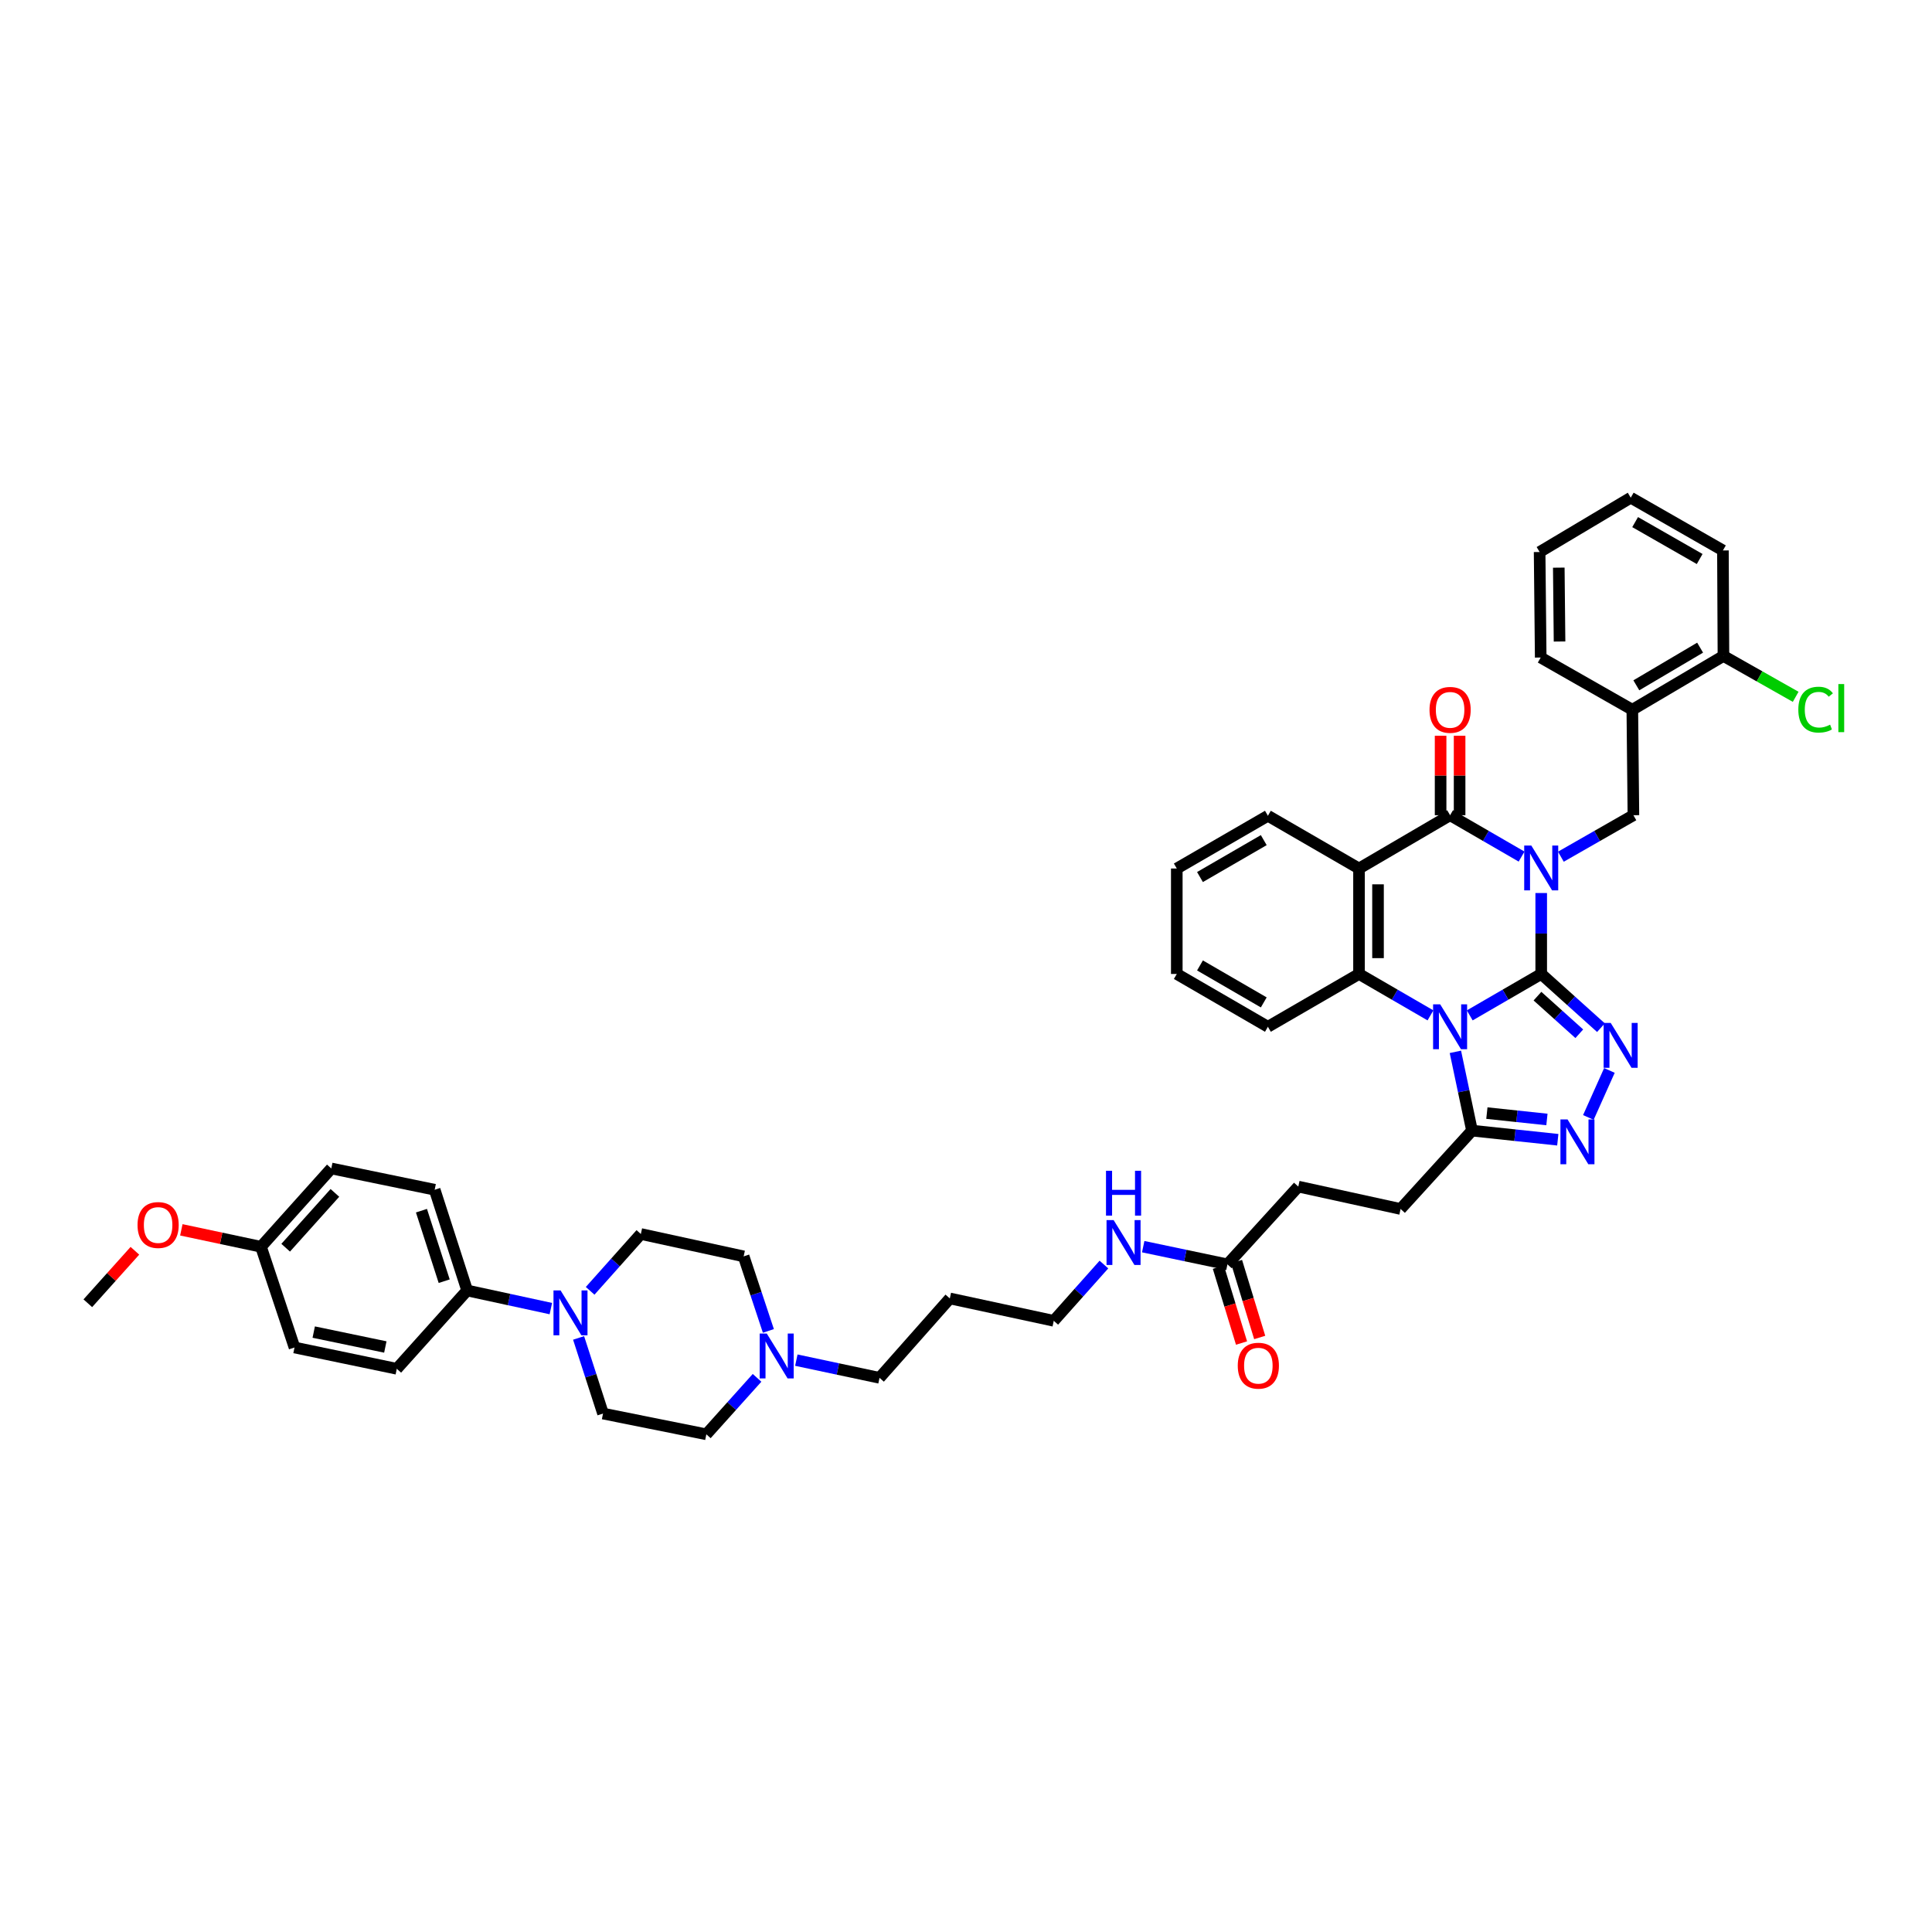 <?xml version='1.0' encoding='iso-8859-1'?>
<svg version='1.1' baseProfile='full'
              xmlns='http://www.w3.org/2000/svg'
                      xmlns:rdkit='http://www.rdkit.org/xml'
                      xmlns:xlink='http://www.w3.org/1999/xlink'
                  xml:space='preserve'
width='1000px' height='1000px' viewBox='0 0 1000 1000'>
<!-- END OF HEADER -->
<rect style='opacity:1.0;fill:#FFFFFF;stroke:none' width='1000' height='1000' x='0' y='0'> </rect>
<path class='bond-0' d='M 797.73,504.12 L 797.73,483.175' style='fill:none;fill-rule:evenodd;stroke:#000000;stroke-width:6px;stroke-linecap:butt;stroke-linejoin:miter;stroke-opacity:1' />
<path class='bond-0' d='M 797.73,483.175 L 797.73,462.229' style='fill:none;fill-rule:evenodd;stroke:#0000FF;stroke-width:6px;stroke-linecap:butt;stroke-linejoin:miter;stroke-opacity:1' />
<path class='bond-1' d='M 797.73,504.12 L 779.233,514.841' style='fill:none;fill-rule:evenodd;stroke:#000000;stroke-width:6px;stroke-linecap:butt;stroke-linejoin:miter;stroke-opacity:1' />
<path class='bond-1' d='M 779.233,514.841 L 760.737,525.562' style='fill:none;fill-rule:evenodd;stroke:#0000FF;stroke-width:6px;stroke-linecap:butt;stroke-linejoin:miter;stroke-opacity:1' />
<path class='bond-3' d='M 797.73,504.12 L 813.192,518.022' style='fill:none;fill-rule:evenodd;stroke:#000000;stroke-width:6px;stroke-linecap:butt;stroke-linejoin:miter;stroke-opacity:1' />
<path class='bond-3' d='M 813.192,518.022 L 828.654,531.925' style='fill:none;fill-rule:evenodd;stroke:#0000FF;stroke-width:6px;stroke-linecap:butt;stroke-linejoin:miter;stroke-opacity:1' />
<path class='bond-3' d='M 795.792,515.605 L 806.615,525.337' style='fill:none;fill-rule:evenodd;stroke:#000000;stroke-width:6px;stroke-linecap:butt;stroke-linejoin:miter;stroke-opacity:1' />
<path class='bond-3' d='M 806.615,525.337 L 817.439,535.068' style='fill:none;fill-rule:evenodd;stroke:#0000FF;stroke-width:6px;stroke-linecap:butt;stroke-linejoin:miter;stroke-opacity:1' />
<path class='bond-2' d='M 787.564,443.367 L 769.067,432.661' style='fill:none;fill-rule:evenodd;stroke:#0000FF;stroke-width:6px;stroke-linecap:butt;stroke-linejoin:miter;stroke-opacity:1' />
<path class='bond-2' d='M 769.067,432.661 L 750.571,421.956' style='fill:none;fill-rule:evenodd;stroke:#000000;stroke-width:6px;stroke-linecap:butt;stroke-linejoin:miter;stroke-opacity:1' />
<path class='bond-8' d='M 807.907,443.43 L 826.679,432.693' style='fill:none;fill-rule:evenodd;stroke:#0000FF;stroke-width:6px;stroke-linecap:butt;stroke-linejoin:miter;stroke-opacity:1' />
<path class='bond-8' d='M 826.679,432.693 L 845.451,421.956' style='fill:none;fill-rule:evenodd;stroke:#000000;stroke-width:6px;stroke-linecap:butt;stroke-linejoin:miter;stroke-opacity:1' />
<path class='bond-5' d='M 740.405,525.56 L 721.914,514.84' style='fill:none;fill-rule:evenodd;stroke:#0000FF;stroke-width:6px;stroke-linecap:butt;stroke-linejoin:miter;stroke-opacity:1' />
<path class='bond-5' d='M 721.914,514.84 L 703.423,504.12' style='fill:none;fill-rule:evenodd;stroke:#000000;stroke-width:6px;stroke-linecap:butt;stroke-linejoin:miter;stroke-opacity:1' />
<path class='bond-7' d='M 753.307,544.434 L 757.606,564.821' style='fill:none;fill-rule:evenodd;stroke:#0000FF;stroke-width:6px;stroke-linecap:butt;stroke-linejoin:miter;stroke-opacity:1' />
<path class='bond-7' d='M 757.606,564.821 L 761.904,585.208' style='fill:none;fill-rule:evenodd;stroke:#000000;stroke-width:6px;stroke-linecap:butt;stroke-linejoin:miter;stroke-opacity:1' />
<path class='bond-12' d='M 755.489,421.956 L 755.489,401.392' style='fill:none;fill-rule:evenodd;stroke:#000000;stroke-width:6px;stroke-linecap:butt;stroke-linejoin:miter;stroke-opacity:1' />
<path class='bond-12' d='M 755.489,401.392 L 755.489,380.828' style='fill:none;fill-rule:evenodd;stroke:#FF0000;stroke-width:6px;stroke-linecap:butt;stroke-linejoin:miter;stroke-opacity:1' />
<path class='bond-12' d='M 745.653,421.956 L 745.653,401.392' style='fill:none;fill-rule:evenodd;stroke:#000000;stroke-width:6px;stroke-linecap:butt;stroke-linejoin:miter;stroke-opacity:1' />
<path class='bond-12' d='M 745.653,401.392 L 745.653,380.828' style='fill:none;fill-rule:evenodd;stroke:#FF0000;stroke-width:6px;stroke-linecap:butt;stroke-linejoin:miter;stroke-opacity:1' />
<path class='bond-44' d='M 750.571,421.956 L 703.423,449.54' style='fill:none;fill-rule:evenodd;stroke:#000000;stroke-width:6px;stroke-linecap:butt;stroke-linejoin:miter;stroke-opacity:1' />
<path class='bond-6' d='M 833.03,554.057 L 822.134,578.393' style='fill:none;fill-rule:evenodd;stroke:#0000FF;stroke-width:6px;stroke-linecap:butt;stroke-linejoin:miter;stroke-opacity:1' />
<path class='bond-4' d='M 703.423,449.54 L 703.423,504.12' style='fill:none;fill-rule:evenodd;stroke:#000000;stroke-width:6px;stroke-linecap:butt;stroke-linejoin:miter;stroke-opacity:1' />
<path class='bond-4' d='M 713.259,457.727 L 713.259,495.933' style='fill:none;fill-rule:evenodd;stroke:#000000;stroke-width:6px;stroke-linecap:butt;stroke-linejoin:miter;stroke-opacity:1' />
<path class='bond-26' d='M 703.423,449.54 L 656.264,422.24' style='fill:none;fill-rule:evenodd;stroke:#000000;stroke-width:6px;stroke-linecap:butt;stroke-linejoin:miter;stroke-opacity:1' />
<path class='bond-27' d='M 703.423,504.12 L 656.264,531.454' style='fill:none;fill-rule:evenodd;stroke:#000000;stroke-width:6px;stroke-linecap:butt;stroke-linejoin:miter;stroke-opacity:1' />
<path class='bond-43' d='M 806.308,589.93 L 784.106,587.569' style='fill:none;fill-rule:evenodd;stroke:#0000FF;stroke-width:6px;stroke-linecap:butt;stroke-linejoin:miter;stroke-opacity:1' />
<path class='bond-43' d='M 784.106,587.569 L 761.904,585.208' style='fill:none;fill-rule:evenodd;stroke:#000000;stroke-width:6px;stroke-linecap:butt;stroke-linejoin:miter;stroke-opacity:1' />
<path class='bond-43' d='M 800.688,579.441 L 785.146,577.788' style='fill:none;fill-rule:evenodd;stroke:#0000FF;stroke-width:6px;stroke-linecap:butt;stroke-linejoin:miter;stroke-opacity:1' />
<path class='bond-43' d='M 785.146,577.788 L 769.605,576.136' style='fill:none;fill-rule:evenodd;stroke:#000000;stroke-width:6px;stroke-linecap:butt;stroke-linejoin:miter;stroke-opacity:1' />
<path class='bond-16' d='M 761.904,585.208 L 724.942,625.761' style='fill:none;fill-rule:evenodd;stroke:#000000;stroke-width:6px;stroke-linecap:butt;stroke-linejoin:miter;stroke-opacity:1' />
<path class='bond-10' d='M 845.451,421.956 L 844.889,367.365' style='fill:none;fill-rule:evenodd;stroke:#000000;stroke-width:6px;stroke-linecap:butt;stroke-linejoin:miter;stroke-opacity:1' />
<path class='bond-9' d='M 305.458,668.132 L 318.581,653.425' style='fill:none;fill-rule:evenodd;stroke:#0000FF;stroke-width:6px;stroke-linecap:butt;stroke-linejoin:miter;stroke-opacity:1' />
<path class='bond-9' d='M 318.581,653.425 L 331.703,638.717' style='fill:none;fill-rule:evenodd;stroke:#000000;stroke-width:6px;stroke-linecap:butt;stroke-linejoin:miter;stroke-opacity:1' />
<path class='bond-13' d='M 285.116,677.329 L 263.456,672.638' style='fill:none;fill-rule:evenodd;stroke:#0000FF;stroke-width:6px;stroke-linecap:butt;stroke-linejoin:miter;stroke-opacity:1' />
<path class='bond-13' d='M 263.456,672.638 L 241.795,667.947' style='fill:none;fill-rule:evenodd;stroke:#000000;stroke-width:6px;stroke-linecap:butt;stroke-linejoin:miter;stroke-opacity:1' />
<path class='bond-47' d='M 299.479,692.508 L 305.801,712.08' style='fill:none;fill-rule:evenodd;stroke:#0000FF;stroke-width:6px;stroke-linecap:butt;stroke-linejoin:miter;stroke-opacity:1' />
<path class='bond-47' d='M 305.801,712.08 L 312.124,731.653' style='fill:none;fill-rule:evenodd;stroke:#000000;stroke-width:6px;stroke-linecap:butt;stroke-linejoin:miter;stroke-opacity:1' />
<path class='bond-15' d='M 844.889,367.365 L 892.053,339.518' style='fill:none;fill-rule:evenodd;stroke:#000000;stroke-width:6px;stroke-linecap:butt;stroke-linejoin:miter;stroke-opacity:1' />
<path class='bond-15' d='M 846.962,354.718 L 879.977,335.225' style='fill:none;fill-rule:evenodd;stroke:#000000;stroke-width:6px;stroke-linecap:butt;stroke-linejoin:miter;stroke-opacity:1' />
<path class='bond-35' d='M 844.889,367.365 L 797.467,340.337' style='fill:none;fill-rule:evenodd;stroke:#000000;stroke-width:6px;stroke-linecap:butt;stroke-linejoin:miter;stroke-opacity:1' />
<path class='bond-11' d='M 412.179,704.01 L 433.71,708.588' style='fill:none;fill-rule:evenodd;stroke:#0000FF;stroke-width:6px;stroke-linecap:butt;stroke-linejoin:miter;stroke-opacity:1' />
<path class='bond-11' d='M 433.71,708.588 L 455.24,713.166' style='fill:none;fill-rule:evenodd;stroke:#000000;stroke-width:6px;stroke-linecap:butt;stroke-linejoin:miter;stroke-opacity:1' />
<path class='bond-22' d='M 391.85,713.168 L 378.725,727.782' style='fill:none;fill-rule:evenodd;stroke:#0000FF;stroke-width:6px;stroke-linecap:butt;stroke-linejoin:miter;stroke-opacity:1' />
<path class='bond-22' d='M 378.725,727.782 L 365.6,742.396' style='fill:none;fill-rule:evenodd;stroke:#000000;stroke-width:6px;stroke-linecap:butt;stroke-linejoin:miter;stroke-opacity:1' />
<path class='bond-23' d='M 397.714,688.884 L 391.313,669.59' style='fill:none;fill-rule:evenodd;stroke:#0000FF;stroke-width:6px;stroke-linecap:butt;stroke-linejoin:miter;stroke-opacity:1' />
<path class='bond-23' d='M 391.313,669.59 L 384.911,650.297' style='fill:none;fill-rule:evenodd;stroke:#000000;stroke-width:6px;stroke-linecap:butt;stroke-linejoin:miter;stroke-opacity:1' />
<path class='bond-20' d='M 241.795,667.947 L 224.986,615.81' style='fill:none;fill-rule:evenodd;stroke:#000000;stroke-width:6px;stroke-linecap:butt;stroke-linejoin:miter;stroke-opacity:1' />
<path class='bond-20' d='M 229.912,663.145 L 218.146,626.649' style='fill:none;fill-rule:evenodd;stroke:#000000;stroke-width:6px;stroke-linecap:butt;stroke-linejoin:miter;stroke-opacity:1' />
<path class='bond-21' d='M 241.795,667.947 L 205.38,708.483' style='fill:none;fill-rule:evenodd;stroke:#000000;stroke-width:6px;stroke-linecap:butt;stroke-linejoin:miter;stroke-opacity:1' />
<path class='bond-14' d='M 635.318,654.433 L 671.996,614.176' style='fill:none;fill-rule:evenodd;stroke:#000000;stroke-width:6px;stroke-linecap:butt;stroke-linejoin:miter;stroke-opacity:1' />
<path class='bond-19' d='M 630.615,655.87 L 636.613,675.51' style='fill:none;fill-rule:evenodd;stroke:#000000;stroke-width:6px;stroke-linecap:butt;stroke-linejoin:miter;stroke-opacity:1' />
<path class='bond-19' d='M 636.613,675.51 L 642.612,695.151' style='fill:none;fill-rule:evenodd;stroke:#FF0000;stroke-width:6px;stroke-linecap:butt;stroke-linejoin:miter;stroke-opacity:1' />
<path class='bond-19' d='M 640.022,652.997 L 646.02,672.637' style='fill:none;fill-rule:evenodd;stroke:#000000;stroke-width:6px;stroke-linecap:butt;stroke-linejoin:miter;stroke-opacity:1' />
<path class='bond-19' d='M 646.02,672.637 L 652.019,692.278' style='fill:none;fill-rule:evenodd;stroke:#FF0000;stroke-width:6px;stroke-linecap:butt;stroke-linejoin:miter;stroke-opacity:1' />
<path class='bond-24' d='M 635.318,654.433 L 613.521,649.852' style='fill:none;fill-rule:evenodd;stroke:#000000;stroke-width:6px;stroke-linecap:butt;stroke-linejoin:miter;stroke-opacity:1' />
<path class='bond-24' d='M 613.521,649.852 L 591.724,645.271' style='fill:none;fill-rule:evenodd;stroke:#0000FF;stroke-width:6px;stroke-linecap:butt;stroke-linejoin:miter;stroke-opacity:1' />
<path class='bond-28' d='M 892.053,339.518 L 910.745,350.095' style='fill:none;fill-rule:evenodd;stroke:#000000;stroke-width:6px;stroke-linecap:butt;stroke-linejoin:miter;stroke-opacity:1' />
<path class='bond-28' d='M 910.745,350.095 L 929.437,360.672' style='fill:none;fill-rule:evenodd;stroke:#00CC00;stroke-width:6px;stroke-linecap:butt;stroke-linejoin:miter;stroke-opacity:1' />
<path class='bond-37' d='M 892.053,339.518 L 891.785,284.905' style='fill:none;fill-rule:evenodd;stroke:#000000;stroke-width:6px;stroke-linecap:butt;stroke-linejoin:miter;stroke-opacity:1' />
<path class='bond-25' d='M 724.942,625.761 L 671.996,614.176' style='fill:none;fill-rule:evenodd;stroke:#000000;stroke-width:6px;stroke-linecap:butt;stroke-linejoin:miter;stroke-opacity:1' />
<path class='bond-17' d='M 331.703,638.717 L 384.911,650.297' style='fill:none;fill-rule:evenodd;stroke:#000000;stroke-width:6px;stroke-linecap:butt;stroke-linejoin:miter;stroke-opacity:1' />
<path class='bond-18' d='M 312.124,731.653 L 365.6,742.396' style='fill:none;fill-rule:evenodd;stroke:#000000;stroke-width:6px;stroke-linecap:butt;stroke-linejoin:miter;stroke-opacity:1' />
<path class='bond-30' d='M 224.986,615.81 L 171.483,604.788' style='fill:none;fill-rule:evenodd;stroke:#000000;stroke-width:6px;stroke-linecap:butt;stroke-linejoin:miter;stroke-opacity:1' />
<path class='bond-31' d='M 205.38,708.483 L 152.439,697.461' style='fill:none;fill-rule:evenodd;stroke:#000000;stroke-width:6px;stroke-linecap:butt;stroke-linejoin:miter;stroke-opacity:1' />
<path class='bond-31' d='M 199.443,697.2 L 162.385,689.485' style='fill:none;fill-rule:evenodd;stroke:#000000;stroke-width:6px;stroke-linecap:butt;stroke-linejoin:miter;stroke-opacity:1' />
<path class='bond-36' d='M 571.387,654.53 L 558.407,669.091' style='fill:none;fill-rule:evenodd;stroke:#0000FF;stroke-width:6px;stroke-linecap:butt;stroke-linejoin:miter;stroke-opacity:1' />
<path class='bond-36' d='M 558.407,669.091 L 545.427,683.652' style='fill:none;fill-rule:evenodd;stroke:#000000;stroke-width:6px;stroke-linecap:butt;stroke-linejoin:miter;stroke-opacity:1' />
<path class='bond-45' d='M 656.264,422.24 L 609.105,449.54' style='fill:none;fill-rule:evenodd;stroke:#000000;stroke-width:6px;stroke-linecap:butt;stroke-linejoin:miter;stroke-opacity:1' />
<path class='bond-45' d='M 654.118,434.847 L 621.107,453.958' style='fill:none;fill-rule:evenodd;stroke:#000000;stroke-width:6px;stroke-linecap:butt;stroke-linejoin:miter;stroke-opacity:1' />
<path class='bond-40' d='M 656.264,531.454 L 609.105,504.12' style='fill:none;fill-rule:evenodd;stroke:#000000;stroke-width:6px;stroke-linecap:butt;stroke-linejoin:miter;stroke-opacity:1' />
<path class='bond-40' d='M 654.122,518.844 L 621.111,499.71' style='fill:none;fill-rule:evenodd;stroke:#000000;stroke-width:6px;stroke-linecap:butt;stroke-linejoin:miter;stroke-opacity:1' />
<path class='bond-29' d='M 135.084,645.324 L 152.439,697.461' style='fill:none;fill-rule:evenodd;stroke:#000000;stroke-width:6px;stroke-linecap:butt;stroke-linejoin:miter;stroke-opacity:1' />
<path class='bond-34' d='M 135.084,645.324 L 114.472,640.942' style='fill:none;fill-rule:evenodd;stroke:#000000;stroke-width:6px;stroke-linecap:butt;stroke-linejoin:miter;stroke-opacity:1' />
<path class='bond-34' d='M 114.472,640.942 L 93.859,636.561' style='fill:none;fill-rule:evenodd;stroke:#FF0000;stroke-width:6px;stroke-linecap:butt;stroke-linejoin:miter;stroke-opacity:1' />
<path class='bond-48' d='M 135.084,645.324 L 171.483,604.788' style='fill:none;fill-rule:evenodd;stroke:#000000;stroke-width:6px;stroke-linecap:butt;stroke-linejoin:miter;stroke-opacity:1' />
<path class='bond-48' d='M 147.862,645.815 L 173.342,617.44' style='fill:none;fill-rule:evenodd;stroke:#000000;stroke-width:6px;stroke-linecap:butt;stroke-linejoin:miter;stroke-opacity:1' />
<path class='bond-32' d='M 455.24,713.166 L 491.628,672.067' style='fill:none;fill-rule:evenodd;stroke:#000000;stroke-width:6px;stroke-linecap:butt;stroke-linejoin:miter;stroke-opacity:1' />
<path class='bond-33' d='M 491.628,672.067 L 545.427,683.652' style='fill:none;fill-rule:evenodd;stroke:#000000;stroke-width:6px;stroke-linecap:butt;stroke-linejoin:miter;stroke-opacity:1' />
<path class='bond-38' d='M 69.825,647.4 L 57.64,660.98' style='fill:none;fill-rule:evenodd;stroke:#FF0000;stroke-width:6px;stroke-linecap:butt;stroke-linejoin:miter;stroke-opacity:1' />
<path class='bond-38' d='M 57.64,660.98 L 45.455,674.559' style='fill:none;fill-rule:evenodd;stroke:#000000;stroke-width:6px;stroke-linecap:butt;stroke-linejoin:miter;stroke-opacity:1' />
<path class='bond-41' d='M 797.467,340.337 L 796.905,285.719' style='fill:none;fill-rule:evenodd;stroke:#000000;stroke-width:6px;stroke-linecap:butt;stroke-linejoin:miter;stroke-opacity:1' />
<path class='bond-41' d='M 807.219,332.043 L 806.825,293.811' style='fill:none;fill-rule:evenodd;stroke:#000000;stroke-width:6px;stroke-linecap:butt;stroke-linejoin:miter;stroke-opacity:1' />
<path class='bond-46' d='M 891.785,284.905 L 844.069,257.604' style='fill:none;fill-rule:evenodd;stroke:#000000;stroke-width:6px;stroke-linecap:butt;stroke-linejoin:miter;stroke-opacity:1' />
<path class='bond-46' d='M 879.743,289.347 L 846.342,270.237' style='fill:none;fill-rule:evenodd;stroke:#000000;stroke-width:6px;stroke-linecap:butt;stroke-linejoin:miter;stroke-opacity:1' />
<path class='bond-39' d='M 609.105,449.54 L 609.105,504.12' style='fill:none;fill-rule:evenodd;stroke:#000000;stroke-width:6px;stroke-linecap:butt;stroke-linejoin:miter;stroke-opacity:1' />
<path class='bond-42' d='M 796.905,285.719 L 844.069,257.604' style='fill:none;fill-rule:evenodd;stroke:#000000;stroke-width:6px;stroke-linecap:butt;stroke-linejoin:miter;stroke-opacity:1' />
<path  class='atom-1' d='M 792.599 437.644
L 800.205 449.939
Q 800.959 451.153, 802.172 453.349
Q 803.385 455.546, 803.451 455.677
L 803.451 437.644
L 806.533 437.644
L 806.533 460.858
L 803.353 460.858
L 795.189 447.415
Q 794.238 445.841, 793.221 444.038
Q 792.238 442.234, 791.943 441.677
L 791.943 460.858
L 788.926 460.858
L 788.926 437.644
L 792.599 437.644
' fill='#0000FF'/>
<path  class='atom-2' d='M 745.44 519.847
L 753.046 532.142
Q 753.8 533.356, 755.013 535.552
Q 756.227 537.749, 756.292 537.88
L 756.292 519.847
L 759.374 519.847
L 759.374 543.061
L 756.194 543.061
L 748.03 529.618
Q 747.079 528.044, 746.063 526.241
Q 745.079 524.437, 744.784 523.88
L 744.784 543.061
L 741.767 543.061
L 741.767 519.847
L 745.44 519.847
' fill='#0000FF'/>
<path  class='atom-4' d='M 833.708 529.476
L 841.315 541.771
Q 842.069 542.984, 843.282 545.181
Q 844.495 547.378, 844.561 547.509
L 844.561 529.476
L 847.643 529.476
L 847.643 552.689
L 844.462 552.689
L 836.298 539.246
Q 835.348 537.673, 834.331 535.869
Q 833.348 534.066, 833.052 533.509
L 833.052 552.689
L 830.036 552.689
L 830.036 529.476
L 833.708 529.476
' fill='#0000FF'/>
<path  class='atom-7' d='M 811.353 579.405
L 818.959 591.7
Q 819.714 592.913, 820.927 595.11
Q 822.14 597.307, 822.205 597.438
L 822.205 579.405
L 825.287 579.405
L 825.287 602.618
L 822.107 602.618
L 813.943 589.176
Q 812.992 587.602, 811.976 585.799
Q 810.992 583.995, 810.697 583.438
L 810.697 602.618
L 807.681 602.618
L 807.681 579.405
L 811.353 579.405
' fill='#0000FF'/>
<path  class='atom-10' d='M 290.156 667.925
L 297.763 680.22
Q 298.517 681.433, 299.73 683.63
Q 300.943 685.827, 301.009 685.958
L 301.009 667.925
L 304.091 667.925
L 304.091 691.138
L 300.911 691.138
L 292.747 677.696
Q 291.796 676.122, 290.779 674.319
Q 289.796 672.515, 289.501 671.958
L 289.501 691.138
L 286.484 691.138
L 286.484 667.925
L 290.156 667.925
' fill='#0000FF'/>
<path  class='atom-12' d='M 396.884 690.242
L 404.491 702.538
Q 405.245 703.751, 406.458 705.947
Q 407.671 708.144, 407.737 708.275
L 407.737 690.242
L 410.819 690.242
L 410.819 713.456
L 407.638 713.456
L 399.474 700.013
Q 398.524 698.439, 397.507 696.636
Q 396.524 694.833, 396.228 694.275
L 396.228 713.456
L 393.212 713.456
L 393.212 690.242
L 396.884 690.242
' fill='#0000FF'/>
<path  class='atom-13' d='M 739.915 367.43
Q 739.915 361.857, 742.669 358.742
Q 745.423 355.627, 750.571 355.627
Q 755.718 355.627, 758.472 358.742
Q 761.227 361.857, 761.227 367.43
Q 761.227 373.07, 758.44 376.283
Q 755.653 379.463, 750.571 379.463
Q 745.456 379.463, 742.669 376.283
Q 739.915 373.103, 739.915 367.43
M 750.571 376.84
Q 754.112 376.84, 756.013 374.48
Q 757.948 372.086, 757.948 367.43
Q 757.948 362.873, 756.013 360.578
Q 754.112 358.25, 750.571 358.25
Q 747.03 358.25, 745.095 360.545
Q 743.194 362.84, 743.194 367.43
Q 743.194 372.119, 745.095 374.48
Q 747.03 376.84, 750.571 376.84
' fill='#FF0000'/>
<path  class='atom-20' d='M 640.663 706.887
Q 640.663 701.313, 643.417 698.199
Q 646.171 695.084, 651.318 695.084
Q 656.466 695.084, 659.22 698.199
Q 661.974 701.313, 661.974 706.887
Q 661.974 712.527, 659.187 715.74
Q 656.4 718.92, 651.318 718.92
Q 646.204 718.92, 643.417 715.74
Q 640.663 712.559, 640.663 706.887
M 651.318 716.297
Q 654.859 716.297, 656.761 713.937
Q 658.696 711.543, 658.696 706.887
Q 658.696 702.33, 656.761 700.035
Q 654.859 697.707, 651.318 697.707
Q 647.777 697.707, 645.843 700.002
Q 643.941 702.297, 643.941 706.887
Q 643.941 711.576, 645.843 713.937
Q 647.777 716.297, 651.318 716.297
' fill='#FF0000'/>
<path  class='atom-25' d='M 576.416 631.526
L 584.023 643.821
Q 584.777 645.034, 585.99 647.231
Q 587.203 649.428, 587.269 649.559
L 587.269 631.526
L 590.351 631.526
L 590.351 654.739
L 587.17 654.739
L 579.006 641.296
Q 578.055 639.723, 577.039 637.919
Q 576.055 636.116, 575.76 635.559
L 575.76 654.739
L 572.744 654.739
L 572.744 631.526
L 576.416 631.526
' fill='#0000FF'/>
<path  class='atom-25' d='M 572.465 605.991
L 575.613 605.991
L 575.613 615.86
L 587.482 615.86
L 587.482 605.991
L 590.629 605.991
L 590.629 629.205
L 587.482 629.205
L 587.482 618.483
L 575.613 618.483
L 575.613 629.205
L 572.465 629.205
L 572.465 605.991
' fill='#0000FF'/>
<path  class='atom-29' d='M 930.808 367.316
Q 930.808 361.545, 933.496 358.529
Q 936.217 355.479, 941.365 355.479
Q 946.152 355.479, 948.709 358.857
L 946.545 360.627
Q 944.677 358.168, 941.365 358.168
Q 937.857 358.168, 935.988 360.529
Q 934.152 362.857, 934.152 367.316
Q 934.152 371.906, 936.053 374.267
Q 937.988 376.627, 941.726 376.627
Q 944.283 376.627, 947.267 375.086
L 948.185 377.545
Q 946.972 378.332, 945.136 378.791
Q 943.299 379.25, 941.267 379.25
Q 936.217 379.25, 933.496 376.168
Q 930.808 373.086, 930.808 367.316
' fill='#00CC00'/>
<path  class='atom-29' d='M 951.529 354.07
L 954.545 354.07
L 954.545 378.955
L 951.529 378.955
L 951.529 354.07
' fill='#00CC00'/>
<path  class='atom-35' d='M 71.187 634.072
Q 71.187 628.499, 73.941 625.384
Q 76.695 622.269, 81.843 622.269
Q 86.99 622.269, 89.745 625.384
Q 92.499 628.499, 92.499 634.072
Q 92.499 639.712, 89.712 642.925
Q 86.925 646.105, 81.843 646.105
Q 76.728 646.105, 73.941 642.925
Q 71.187 639.745, 71.187 634.072
M 81.843 643.482
Q 85.384 643.482, 87.286 641.122
Q 89.22 638.728, 89.22 634.072
Q 89.22 629.515, 87.286 627.22
Q 85.384 624.892, 81.843 624.892
Q 78.302 624.892, 76.367 627.187
Q 74.466 629.482, 74.466 634.072
Q 74.466 638.761, 76.367 641.122
Q 78.302 643.482, 81.843 643.482
' fill='#FF0000'/>
</svg>
